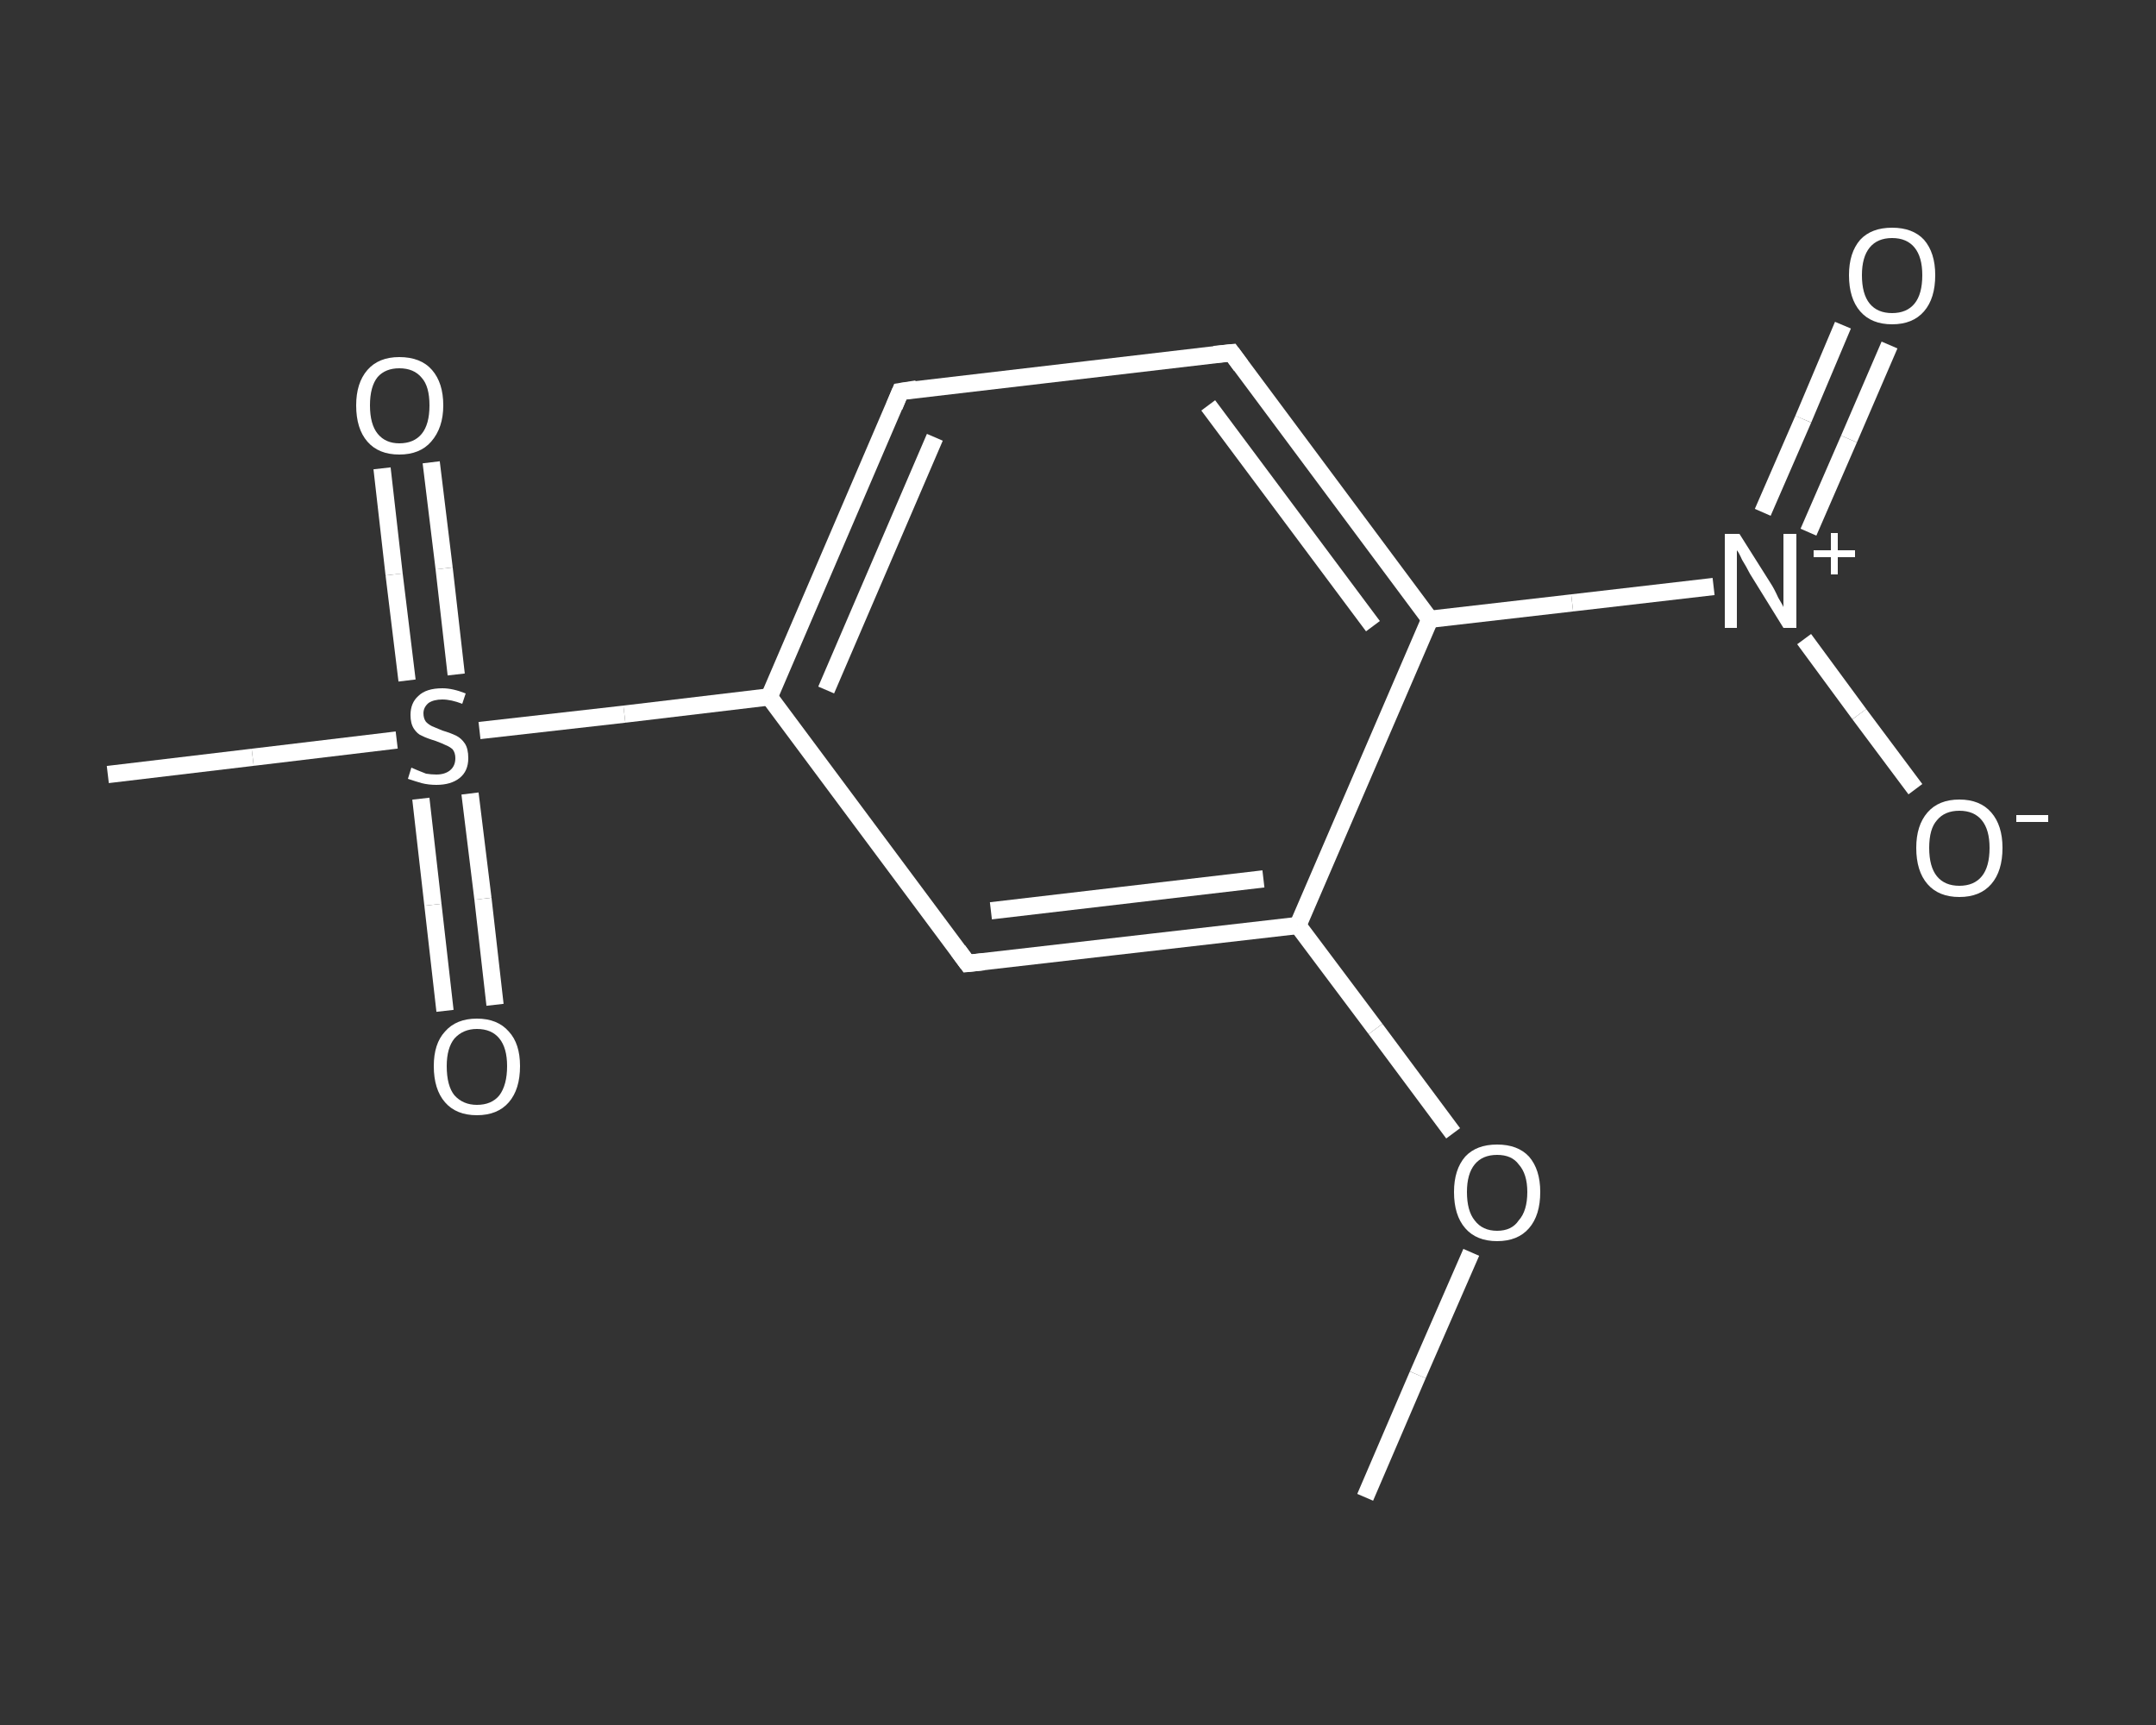 <?xml version='1.0' encoding='iso-8859-1'?>
<svg version='1.1' baseProfile='full'
              xmlns='http://www.w3.org/2000/svg'
                      xmlns:rdkit='http://www.rdkit.org/xml'
                      xmlns:xlink='http://www.w3.org/1999/xlink'
                  xml:space='preserve'
width='250px' height='200px' viewBox='0 0 250 200'>
<rect x="0" y="0" width="250" height="200" fill="#333333" stroke="none"/>
<!-- END OF HEADER -->
<rect style='opacity:1.0;fill:transparent;stroke:none' width='250.0' height='200.0' x='0.0' y='0.0'> </rect>
<path class='bond-0 atom-0 atom-1' d='M 158.3,173.6 L 164.4,159.4' style='fill:none;fill-rule:evenodd;stroke:#FFFFFF;stroke-width:2.0px;stroke-linecap:butt;stroke-linejoin:miter;stroke-opacity:1' />
<path class='bond-0 atom-0 atom-1' d='M 164.4,159.4 L 170.6,145.2' style='fill:none;fill-rule:evenodd;stroke:#FFFFFF;stroke-width:2.0px;stroke-linecap:butt;stroke-linejoin:miter;stroke-opacity:1' />
<path class='bond-1 atom-1 atom-2' d='M 168.5,131.4 L 159.5,119.3' style='fill:none;fill-rule:evenodd;stroke:#FFFFFF;stroke-width:2.0px;stroke-linecap:butt;stroke-linejoin:miter;stroke-opacity:1' />
<path class='bond-1 atom-1 atom-2' d='M 159.5,119.3 L 150.5,107.3' style='fill:none;fill-rule:evenodd;stroke:#FFFFFF;stroke-width:2.0px;stroke-linecap:butt;stroke-linejoin:miter;stroke-opacity:1' />
<path class='bond-2 atom-2 atom-3' d='M 150.5,107.3 L 112.2,111.7' style='fill:none;fill-rule:evenodd;stroke:#FFFFFF;stroke-width:2.0px;stroke-linecap:butt;stroke-linejoin:miter;stroke-opacity:1' />
<path class='bond-2 atom-2 atom-3' d='M 146.5,101.9 L 114.9,105.6' style='fill:none;fill-rule:evenodd;stroke:#FFFFFF;stroke-width:2.0px;stroke-linecap:butt;stroke-linejoin:miter;stroke-opacity:1' />
<path class='bond-3 atom-3 atom-4' d='M 112.2,111.7 L 89.2,80.8' style='fill:none;fill-rule:evenodd;stroke:#FFFFFF;stroke-width:2.0px;stroke-linecap:butt;stroke-linejoin:miter;stroke-opacity:1' />
<path class='bond-4 atom-4 atom-5' d='M 89.2,80.8 L 72.4,82.8' style='fill:none;fill-rule:evenodd;stroke:#FFFFFF;stroke-width:2.0px;stroke-linecap:butt;stroke-linejoin:miter;stroke-opacity:1' />
<path class='bond-4 atom-4 atom-5' d='M 72.4,82.8 L 55.6,84.7' style='fill:none;fill-rule:evenodd;stroke:#FFFFFF;stroke-width:2.0px;stroke-linecap:butt;stroke-linejoin:miter;stroke-opacity:1' />
<path class='bond-5 atom-5 atom-6' d='M 46.0,85.8 L 29.3,87.8' style='fill:none;fill-rule:evenodd;stroke:#FFFFFF;stroke-width:2.0px;stroke-linecap:butt;stroke-linejoin:miter;stroke-opacity:1' />
<path class='bond-5 atom-5 atom-6' d='M 29.3,87.8 L 12.5,89.8' style='fill:none;fill-rule:evenodd;stroke:#FFFFFF;stroke-width:2.0px;stroke-linecap:butt;stroke-linejoin:miter;stroke-opacity:1' />
<path class='bond-6 atom-5 atom-7' d='M 48.8,92.6 L 50.2,104.9' style='fill:none;fill-rule:evenodd;stroke:#FFFFFF;stroke-width:2.0px;stroke-linecap:butt;stroke-linejoin:miter;stroke-opacity:1' />
<path class='bond-6 atom-5 atom-7' d='M 50.2,104.9 L 51.6,117.2' style='fill:none;fill-rule:evenodd;stroke:#FFFFFF;stroke-width:2.0px;stroke-linecap:butt;stroke-linejoin:miter;stroke-opacity:1' />
<path class='bond-6 atom-5 atom-7' d='M 54.5,92.0 L 56.0,104.2' style='fill:none;fill-rule:evenodd;stroke:#FFFFFF;stroke-width:2.0px;stroke-linecap:butt;stroke-linejoin:miter;stroke-opacity:1' />
<path class='bond-6 atom-5 atom-7' d='M 56.0,104.2 L 57.4,116.5' style='fill:none;fill-rule:evenodd;stroke:#FFFFFF;stroke-width:2.0px;stroke-linecap:butt;stroke-linejoin:miter;stroke-opacity:1' />
<path class='bond-7 atom-5 atom-8' d='M 52.9,78.2 L 51.5,65.9' style='fill:none;fill-rule:evenodd;stroke:#FFFFFF;stroke-width:2.0px;stroke-linecap:butt;stroke-linejoin:miter;stroke-opacity:1' />
<path class='bond-7 atom-5 atom-8' d='M 51.5,65.9 L 50.0,53.6' style='fill:none;fill-rule:evenodd;stroke:#FFFFFF;stroke-width:2.0px;stroke-linecap:butt;stroke-linejoin:miter;stroke-opacity:1' />
<path class='bond-7 atom-5 atom-8' d='M 47.2,78.9 L 45.7,66.6' style='fill:none;fill-rule:evenodd;stroke:#FFFFFF;stroke-width:2.0px;stroke-linecap:butt;stroke-linejoin:miter;stroke-opacity:1' />
<path class='bond-7 atom-5 atom-8' d='M 45.7,66.6 L 44.3,54.3' style='fill:none;fill-rule:evenodd;stroke:#FFFFFF;stroke-width:2.0px;stroke-linecap:butt;stroke-linejoin:miter;stroke-opacity:1' />
<path class='bond-8 atom-4 atom-9' d='M 89.2,80.8 L 104.4,45.4' style='fill:none;fill-rule:evenodd;stroke:#FFFFFF;stroke-width:2.0px;stroke-linecap:butt;stroke-linejoin:miter;stroke-opacity:1' />
<path class='bond-8 atom-4 atom-9' d='M 95.8,80.0 L 108.4,50.7' style='fill:none;fill-rule:evenodd;stroke:#FFFFFF;stroke-width:2.0px;stroke-linecap:butt;stroke-linejoin:miter;stroke-opacity:1' />
<path class='bond-9 atom-9 atom-10' d='M 104.4,45.4 L 142.8,40.9' style='fill:none;fill-rule:evenodd;stroke:#FFFFFF;stroke-width:2.0px;stroke-linecap:butt;stroke-linejoin:miter;stroke-opacity:1' />
<path class='bond-10 atom-10 atom-11' d='M 142.8,40.9 L 165.8,71.8' style='fill:none;fill-rule:evenodd;stroke:#FFFFFF;stroke-width:2.0px;stroke-linecap:butt;stroke-linejoin:miter;stroke-opacity:1' />
<path class='bond-10 atom-10 atom-11' d='M 140.1,47.0 L 159.2,72.6' style='fill:none;fill-rule:evenodd;stroke:#FFFFFF;stroke-width:2.0px;stroke-linecap:butt;stroke-linejoin:miter;stroke-opacity:1' />
<path class='bond-11 atom-11 atom-12' d='M 165.8,71.8 L 182.3,69.9' style='fill:none;fill-rule:evenodd;stroke:#FFFFFF;stroke-width:2.0px;stroke-linecap:butt;stroke-linejoin:miter;stroke-opacity:1' />
<path class='bond-11 atom-11 atom-12' d='M 182.3,69.9 L 198.7,68.0' style='fill:none;fill-rule:evenodd;stroke:#FFFFFF;stroke-width:2.0px;stroke-linecap:butt;stroke-linejoin:miter;stroke-opacity:1' />
<path class='bond-12 atom-12 atom-13' d='M 209.7,61.7 L 214.4,50.9' style='fill:none;fill-rule:evenodd;stroke:#FFFFFF;stroke-width:2.0px;stroke-linecap:butt;stroke-linejoin:miter;stroke-opacity:1' />
<path class='bond-12 atom-12 atom-13' d='M 214.4,50.9 L 219.1,40.0' style='fill:none;fill-rule:evenodd;stroke:#FFFFFF;stroke-width:2.0px;stroke-linecap:butt;stroke-linejoin:miter;stroke-opacity:1' />
<path class='bond-12 atom-12 atom-13' d='M 204.4,59.4 L 209.1,48.6' style='fill:none;fill-rule:evenodd;stroke:#FFFFFF;stroke-width:2.0px;stroke-linecap:butt;stroke-linejoin:miter;stroke-opacity:1' />
<path class='bond-12 atom-12 atom-13' d='M 209.1,48.6 L 213.7,37.7' style='fill:none;fill-rule:evenodd;stroke:#FFFFFF;stroke-width:2.0px;stroke-linecap:butt;stroke-linejoin:miter;stroke-opacity:1' />
<path class='bond-13 atom-12 atom-14' d='M 209.2,74.1 L 215.6,82.8' style='fill:none;fill-rule:evenodd;stroke:#FFFFFF;stroke-width:2.0px;stroke-linecap:butt;stroke-linejoin:miter;stroke-opacity:1' />
<path class='bond-13 atom-12 atom-14' d='M 215.6,82.8 L 222.1,91.5' style='fill:none;fill-rule:evenodd;stroke:#FFFFFF;stroke-width:2.0px;stroke-linecap:butt;stroke-linejoin:miter;stroke-opacity:1' />
<path class='bond-14 atom-11 atom-2' d='M 165.8,71.8 L 150.5,107.3' style='fill:none;fill-rule:evenodd;stroke:#FFFFFF;stroke-width:2.0px;stroke-linecap:butt;stroke-linejoin:miter;stroke-opacity:1' />
<path d='M 114.1,111.5 L 112.2,111.7 L 111.1,110.2' style='fill:none;stroke:#FFFFFF;stroke-width:2.0px;stroke-linecap:butt;stroke-linejoin:miter;stroke-opacity:1;' />
<path d='M 103.7,47.1 L 104.4,45.4 L 106.3,45.1' style='fill:none;stroke:#FFFFFF;stroke-width:2.0px;stroke-linecap:butt;stroke-linejoin:miter;stroke-opacity:1;' />
<path d='M 140.8,41.1 L 142.8,40.9 L 143.9,42.4' style='fill:none;stroke:#FFFFFF;stroke-width:2.0px;stroke-linecap:butt;stroke-linejoin:miter;stroke-opacity:1;' />
<path class='atom-1' d='M 168.6 138.2
Q 168.6 135.6, 169.9 134.1
Q 171.2 132.7, 173.6 132.7
Q 176.0 132.7, 177.3 134.1
Q 178.6 135.6, 178.6 138.2
Q 178.6 140.9, 177.3 142.4
Q 176.0 143.9, 173.6 143.9
Q 171.2 143.9, 169.9 142.4
Q 168.6 140.9, 168.6 138.2
M 173.6 142.7
Q 175.3 142.7, 176.1 141.5
Q 177.1 140.4, 177.1 138.2
Q 177.1 136.1, 176.1 135.0
Q 175.3 133.9, 173.6 133.9
Q 171.9 133.9, 171.0 135.0
Q 170.1 136.1, 170.1 138.2
Q 170.1 140.4, 171.0 141.5
Q 171.9 142.7, 173.6 142.7
' fill='#FFFFFF'/>
<path class='atom-5' d='M 47.7 89.0
Q 47.9 89.1, 48.4 89.3
Q 48.9 89.5, 49.4 89.7
Q 50.0 89.8, 50.6 89.8
Q 51.6 89.8, 52.2 89.3
Q 52.8 88.8, 52.8 87.9
Q 52.8 87.3, 52.5 86.9
Q 52.2 86.6, 51.7 86.4
Q 51.3 86.2, 50.5 85.9
Q 49.5 85.6, 48.9 85.3
Q 48.4 85.1, 48.0 84.5
Q 47.6 83.9, 47.6 82.9
Q 47.6 81.5, 48.5 80.7
Q 49.4 79.8, 51.3 79.8
Q 52.5 79.8, 54.0 80.4
L 53.6 81.6
Q 52.3 81.1, 51.3 81.1
Q 50.3 81.1, 49.7 81.5
Q 49.1 82.0, 49.1 82.7
Q 49.1 83.3, 49.4 83.7
Q 49.7 84.0, 50.1 84.2
Q 50.6 84.4, 51.3 84.7
Q 52.3 85.0, 52.9 85.3
Q 53.5 85.6, 53.9 86.2
Q 54.3 86.8, 54.3 87.9
Q 54.3 89.4, 53.3 90.2
Q 52.3 91.0, 50.6 91.0
Q 49.7 91.0, 48.9 90.8
Q 48.2 90.6, 47.3 90.3
L 47.7 89.0
' fill='#FFFFFF'/>
<path class='atom-7' d='M 50.3 123.6
Q 50.3 121.0, 51.6 119.6
Q 52.9 118.1, 55.3 118.1
Q 57.7 118.1, 59.0 119.6
Q 60.3 121.0, 60.3 123.6
Q 60.3 126.3, 59.0 127.8
Q 57.7 129.3, 55.3 129.3
Q 52.9 129.3, 51.6 127.8
Q 50.3 126.3, 50.3 123.6
M 55.3 128.1
Q 57.0 128.1, 57.9 127.0
Q 58.8 125.8, 58.8 123.6
Q 58.8 121.5, 57.9 120.4
Q 57.0 119.3, 55.3 119.3
Q 53.7 119.3, 52.7 120.4
Q 51.8 121.5, 51.8 123.6
Q 51.8 125.9, 52.7 127.0
Q 53.7 128.1, 55.3 128.1
' fill='#FFFFFF'/>
<path class='atom-8' d='M 41.3 47.0
Q 41.3 44.4, 42.6 42.9
Q 43.9 41.4, 46.3 41.4
Q 48.8 41.4, 50.1 42.9
Q 51.4 44.4, 51.4 47.0
Q 51.4 49.6, 50.0 51.2
Q 48.7 52.7, 46.3 52.7
Q 43.9 52.7, 42.6 51.2
Q 41.3 49.7, 41.3 47.0
M 46.3 51.4
Q 48.0 51.4, 48.9 50.3
Q 49.8 49.2, 49.8 47.0
Q 49.8 44.8, 48.9 43.8
Q 48.0 42.7, 46.3 42.7
Q 44.7 42.7, 43.8 43.7
Q 42.9 44.8, 42.9 47.0
Q 42.9 49.2, 43.8 50.3
Q 44.7 51.4, 46.3 51.4
' fill='#FFFFFF'/>
<path class='atom-12' d='M 201.7 61.9
L 205.3 67.6
Q 205.7 68.2, 206.2 69.3
Q 206.8 70.3, 206.8 70.4
L 206.8 61.9
L 208.3 61.9
L 208.3 72.8
L 206.8 72.8
L 202.9 66.5
Q 202.5 65.7, 202.0 64.9
Q 201.6 64.0, 201.4 63.8
L 201.4 72.8
L 200.0 72.8
L 200.0 61.9
L 201.7 61.9
' fill='#FFFFFF'/>
<path class='atom-12' d='M 210.3 63.8
L 212.3 63.8
L 212.3 61.8
L 213.1 61.8
L 213.1 63.8
L 215.1 63.8
L 215.1 64.6
L 213.1 64.6
L 213.1 66.6
L 212.3 66.6
L 212.3 64.6
L 210.3 64.6
L 210.3 63.8
' fill='#FFFFFF'/>
<path class='atom-13' d='M 214.4 31.9
Q 214.4 29.3, 215.7 27.8
Q 217.0 26.4, 219.4 26.4
Q 221.8 26.4, 223.1 27.8
Q 224.4 29.3, 224.4 31.9
Q 224.4 34.6, 223.1 36.1
Q 221.8 37.6, 219.4 37.6
Q 217.0 37.6, 215.7 36.1
Q 214.4 34.6, 214.4 31.9
M 219.4 36.3
Q 221.1 36.3, 222.0 35.2
Q 222.9 34.1, 222.9 31.9
Q 222.9 29.8, 222.0 28.7
Q 221.1 27.6, 219.4 27.6
Q 217.7 27.6, 216.8 28.7
Q 215.9 29.8, 215.9 31.9
Q 215.9 34.1, 216.8 35.2
Q 217.7 36.3, 219.4 36.3
' fill='#FFFFFF'/>
<path class='atom-14' d='M 222.2 98.3
Q 222.2 95.7, 223.5 94.2
Q 224.8 92.7, 227.2 92.7
Q 229.6 92.7, 230.9 94.2
Q 232.2 95.7, 232.2 98.3
Q 232.2 101.0, 230.9 102.5
Q 229.6 104.0, 227.2 104.0
Q 224.8 104.0, 223.5 102.5
Q 222.2 101.0, 222.2 98.3
M 227.2 102.7
Q 228.9 102.7, 229.8 101.6
Q 230.7 100.5, 230.7 98.3
Q 230.7 96.2, 229.8 95.1
Q 228.9 94.0, 227.2 94.0
Q 225.5 94.0, 224.6 95.1
Q 223.7 96.1, 223.7 98.3
Q 223.7 100.5, 224.6 101.6
Q 225.5 102.7, 227.2 102.7
' fill='#FFFFFF'/>
<path class='atom-14' d='M 233.8 94.5
L 237.5 94.5
L 237.5 95.3
L 233.8 95.3
L 233.8 94.5
' fill='#FFFFFF'/>
</svg>
